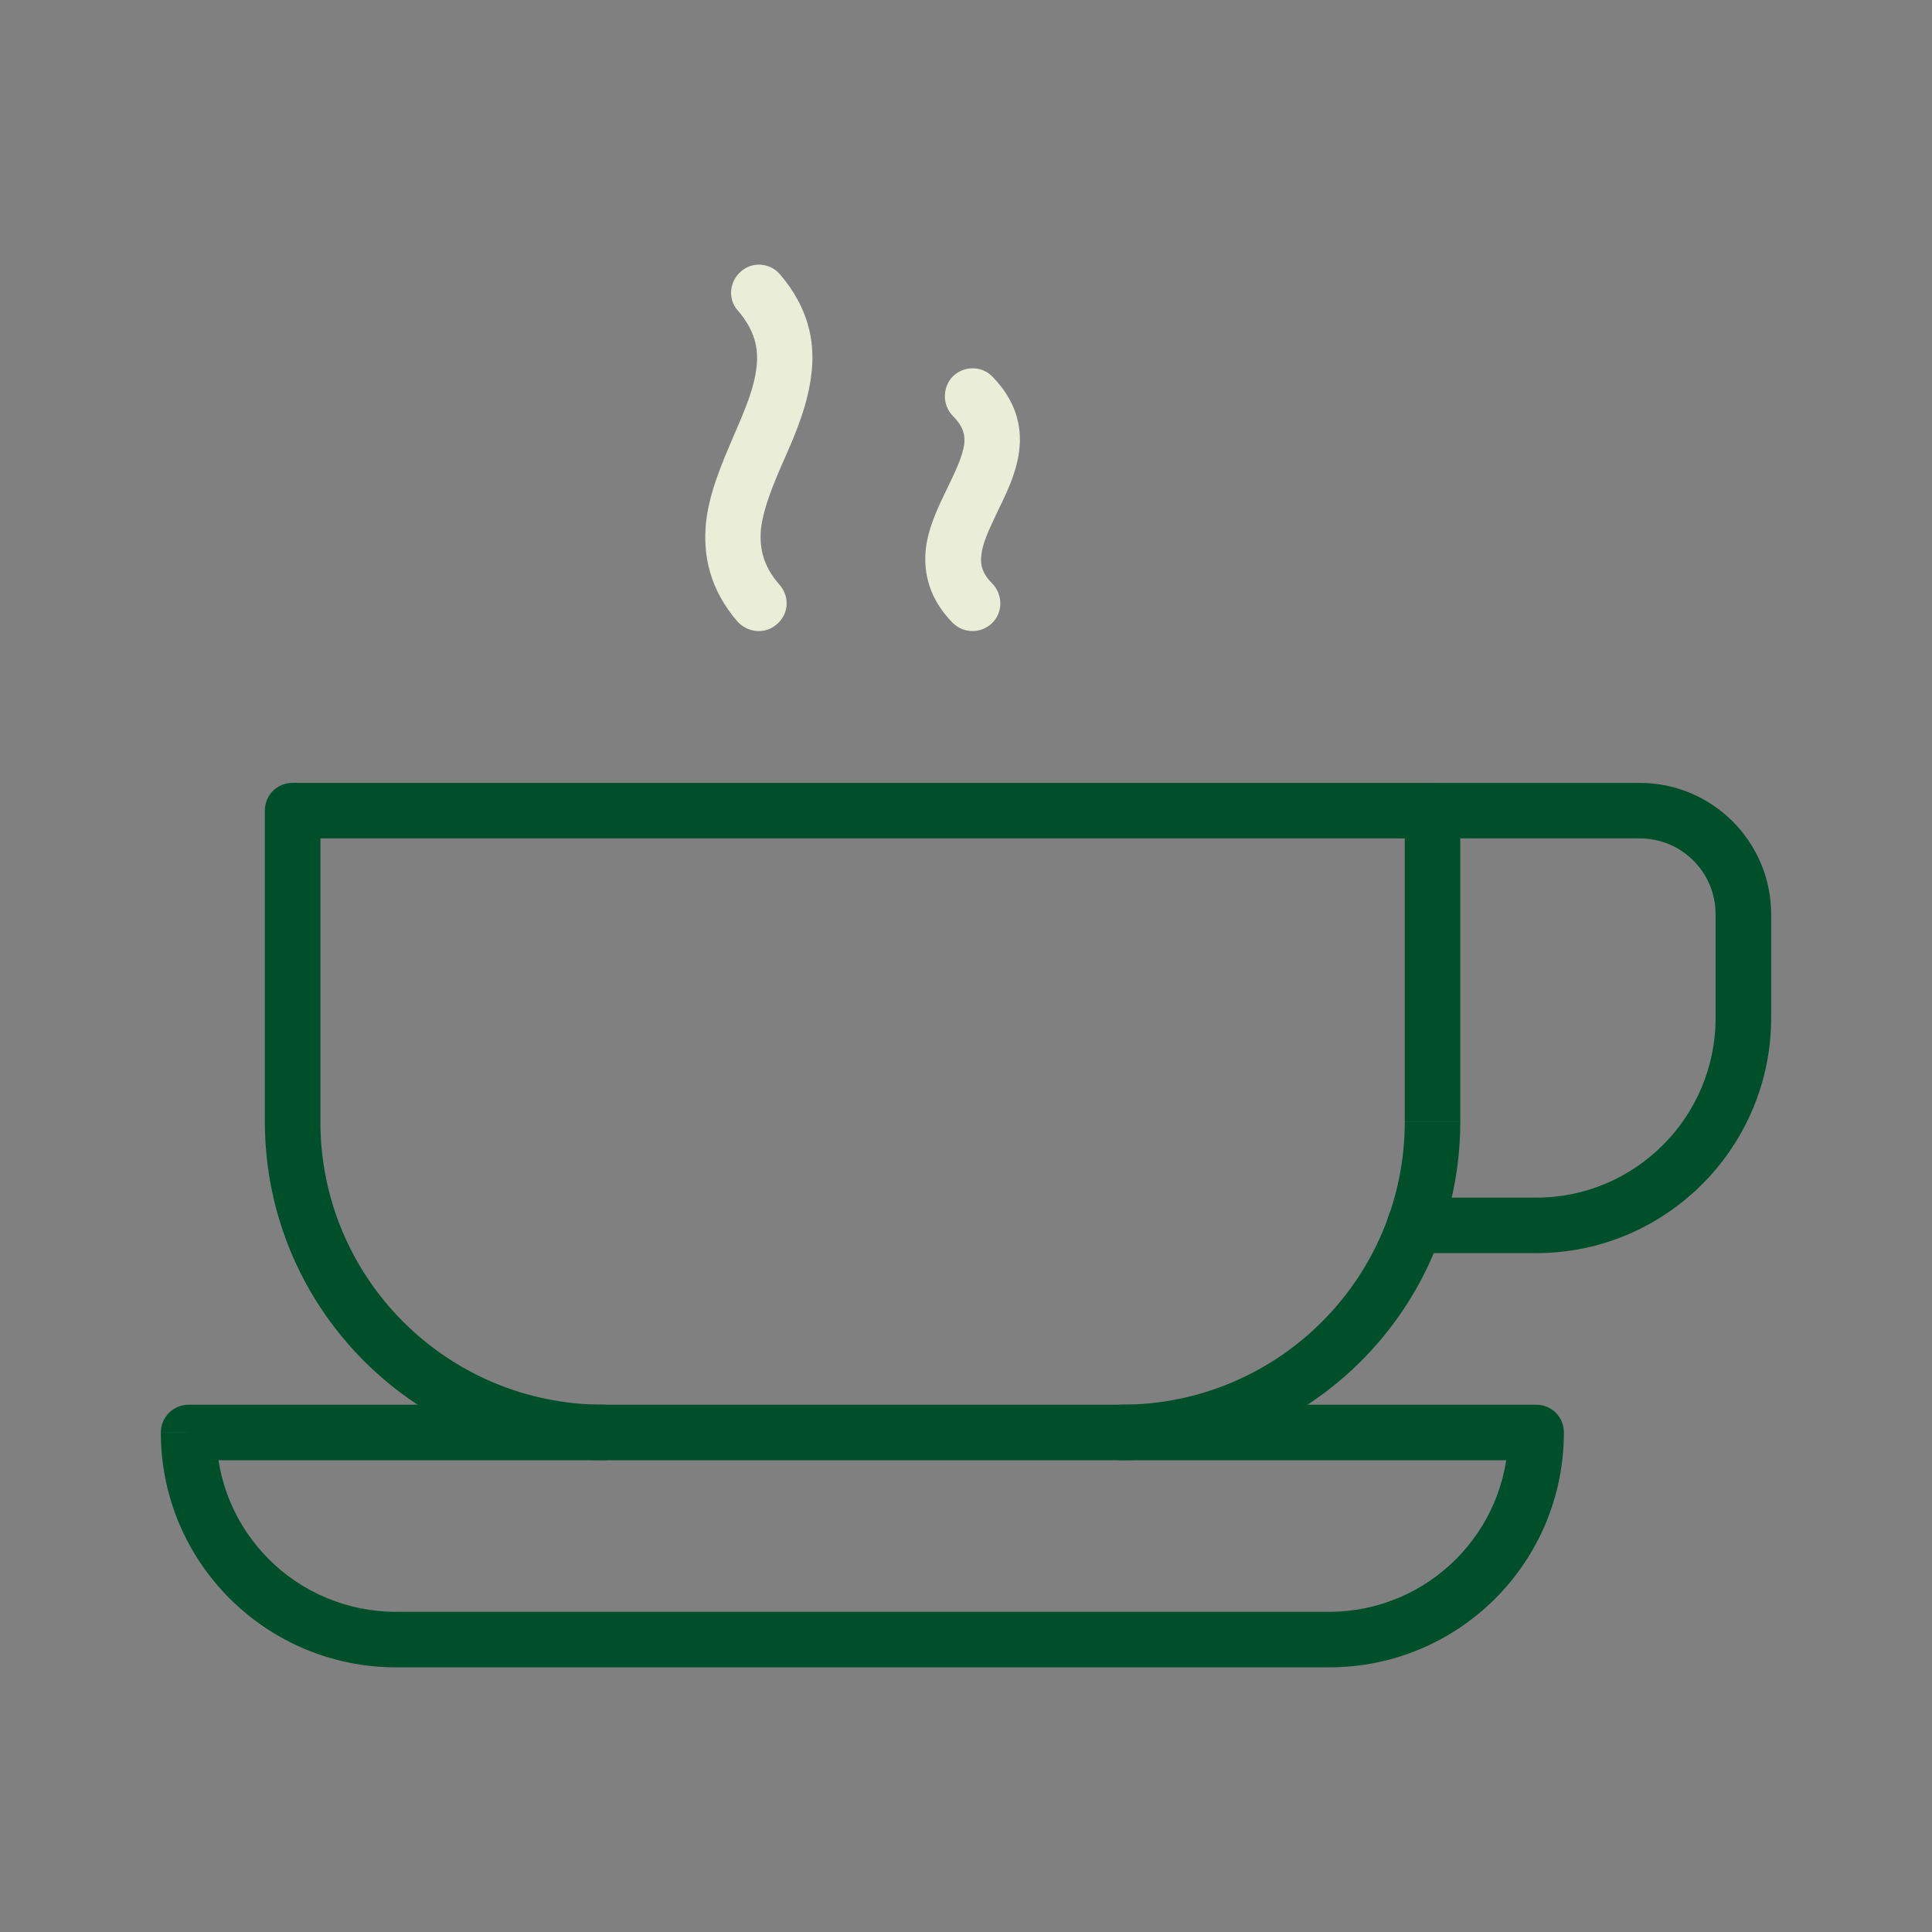<?xml version="1.0" encoding="UTF-8"?>
<!DOCTYPE svg PUBLIC "-//W3C//DTD SVG 1.1//EN" "http://www.w3.org/Graphics/SVG/1.1/DTD/svg11.dtd">
<!-- Creator: CorelDRAW -->
<svg xmlns="http://www.w3.org/2000/svg" xml:space="preserve" width="33.867mm" height="33.867mm" version="1.1" style="shape-rendering:geometricPrecision; text-rendering:geometricPrecision; image-rendering:optimizeQuality; fill-rule:evenodd; clip-rule:evenodd"
viewBox="0 0 3386.66 3386.66"
 xmlns:xlink="http://www.w3.org/1999/xlink"
 xmlns:xodm="http://www.corel.com/coreldraw/odm/2003">
 <rect x="0" y="0" width="3386.66" height="3386.66" fill="#808080" stroke="none"/>
 <defs>
  <style type="text/css">
   <![CDATA[
    .fil0 {fill:#004F2B;fill-rule:nonzero}
    .fil1 {fill:#EAEED8;fill-rule:nonzero}
   ]]>
  </style>
 </defs>
 <g id="Layer_x0020_1">
  <path class="fil0" d="M2692.72 2511.03l48.63 0c0,-27.25 -21.4,-48.68 -48.63,-48.68l0 48.68zm-2362.17 0l0 -48.68c-26.26,0 -48.63,21.43 -48.63,48.68l48.63 0zm364.03 411.7l1635.12 0 0 -97.31 -1635.12 0 0 97.31zm1635.12 0c227.74,0 411.67,-183.97 411.67,-411.72l-97.31 0c0,174.25 -141.13,314.4 -314.36,314.4l0 97.3 0 0.02zm363.02 -460.38l-2362.17 0 0 97.36 2362.17 0 0 -97.36zm-2410.8 48.68c0,227.73 184.9,411.72 412.66,411.72l0 -97.31c-174.2,0 -315.33,-140.16 -315.33,-314.39l-97.31 0 -0.02 -0.02z"/>
  <path class="fil0" d="M2511 1372.3c-27.28,0 -48.68,21.4 -48.68,48.68 0,27.24 21.4,48.62 48.68,48.62l0 -97.3zm-31.16 727.06c-27.25,0 -48.68,21.4 -48.68,48.63 0,26.31 21.43,48.68 48.68,48.68l0 -97.31zm31.16 -629.74l363.04 0 0 -97.3 -363.04 0 0 97.3zm363.04 0c73.95,0 133.33,59.38 133.33,133.38l97.36 0c0,-127.48 -103.21,-230.68 -230.69,-230.68l0 97.3zm133.33 314.4l97.36 0 0 -181.04 -97.36 0 0 181.04zm0 0c0,174.2 -141.08,315.33 -314.36,315.33l0 97.3c226.76,0 411.72,-184.9 411.72,-412.65l-97.36 0 0 0.02zm-314.36 315.34l-213.17 0 0 97.31 213.17 0 0 -97.31z"/>
  <path class="fil0" d="M1966.05 2462.35c-27.25,0 -48.63,21.43 -48.63,48.68 0,27.28 21.4,48.68 48.63,48.68l0 -97.36zm545.04 -1041.37l48.68 0c0,-27.28 -21.4,-48.68 -48.68,-48.68l0 48.68zm-1998.11 0l0 -48.68c-27.25,0 -48.68,21.4 -48.68,48.68l48.68 0zm545.04 1138.73c26.26,0 48.63,-21.4 48.63,-48.68 0,-27.25 -22.37,-48.68 -48.63,-48.68l0 97.36zm908.03 0c327.99,0 593.72,-265.73 593.72,-593.67l-97.31 0c0,274.45 -221.9,496.31 -496.41,496.31l0 97.36zm593.72 -1138.73l-97.31 0 0 545.04 97.31 0 0 -545.04zm-48.68 -48.68l-1998.11 0 0 97.3 1998.11 0 0 -97.3zm-2046.79 593.72l97.3 0 0 -545.04 -97.3 0 0 545.04zm0 0c0,327.96 265.68,593.67 593.72,593.67l0 -97.36c-274.46,0 -496.42,-221.85 -496.42,-496.31l-97.3 0z"/>
  <path class="fil1" d="M1367.01 480.67c-17.51,-20.41 -48.63,-22.37 -68.12,-4.85 -20.46,17.51 -23.36,48.68 -5.84,68.12l73.94 -63.25 0.02 -0.02zm-73.94 609.28c18.5,19.48 48.67,22.37 69.09,3.89 20.46,-17.52 22.37,-47.66 4.85,-68.12l-73.94 64.23zm0 -546.01c30.17,35.03 37,67.18 33.07,99.32 -3.89,36.95 -20.42,75.87 -40.88,122.62 -18.5,43.77 -41.86,96.34 -47.65,149.87 -5.88,58.39 6.78,117.77 55.46,174.2l73.94 -64.23c-30.17,-34.06 -36.02,-66.16 -33.07,-99.27 4.86,-36.95 20.41,-74.93 40.88,-121.65 19.47,-43.83 41.86,-96.37 47.69,-150.84 6.81,-57.46 -6.82,-116.84 -55.5,-173.27l-73.94 63.25z"/>
  <path class="fil1" d="M1704.96 694.32c117.77,121.65 -117.77,242.37 0,363.04l0 -363.04z"/>
  <path class="fil1" d="M1739.76 660.35c-18.45,-19.44 -49.61,-19.44 -69.09,-0.99 -18.5,18.5 -19.44,49.67 -0.99,69.14l70.08 -68.15zm-70.08 431.14c19.48,19.47 49.67,19.47 69.14,0.99 19.44,-18.51 19.44,-49.62 0.94,-69.09l-70.08 68.12 0 -0.02zm0 -362.99c19.48,19.44 22.43,35.03 20.47,50.59 -2.95,20.41 -13.65,43.77 -29.21,75.9 -13.59,28.22 -33.07,66.2 -37.93,106.1 -4.9,44.76 6.82,89.56 46.67,130.4l70.08 -68.12c-19.44,-19.48 -21.4,-35.03 -19.44,-50.59 1.91,-20.46 12.66,-42.83 28.22,-75.9 13.64,-28.22 33.07,-66.2 37.92,-106.1 5.88,-44.76 -6.78,-89.56 -46.72,-130.43l-70.08 68.15 0.02 0z"/>
 </g>
</svg>

